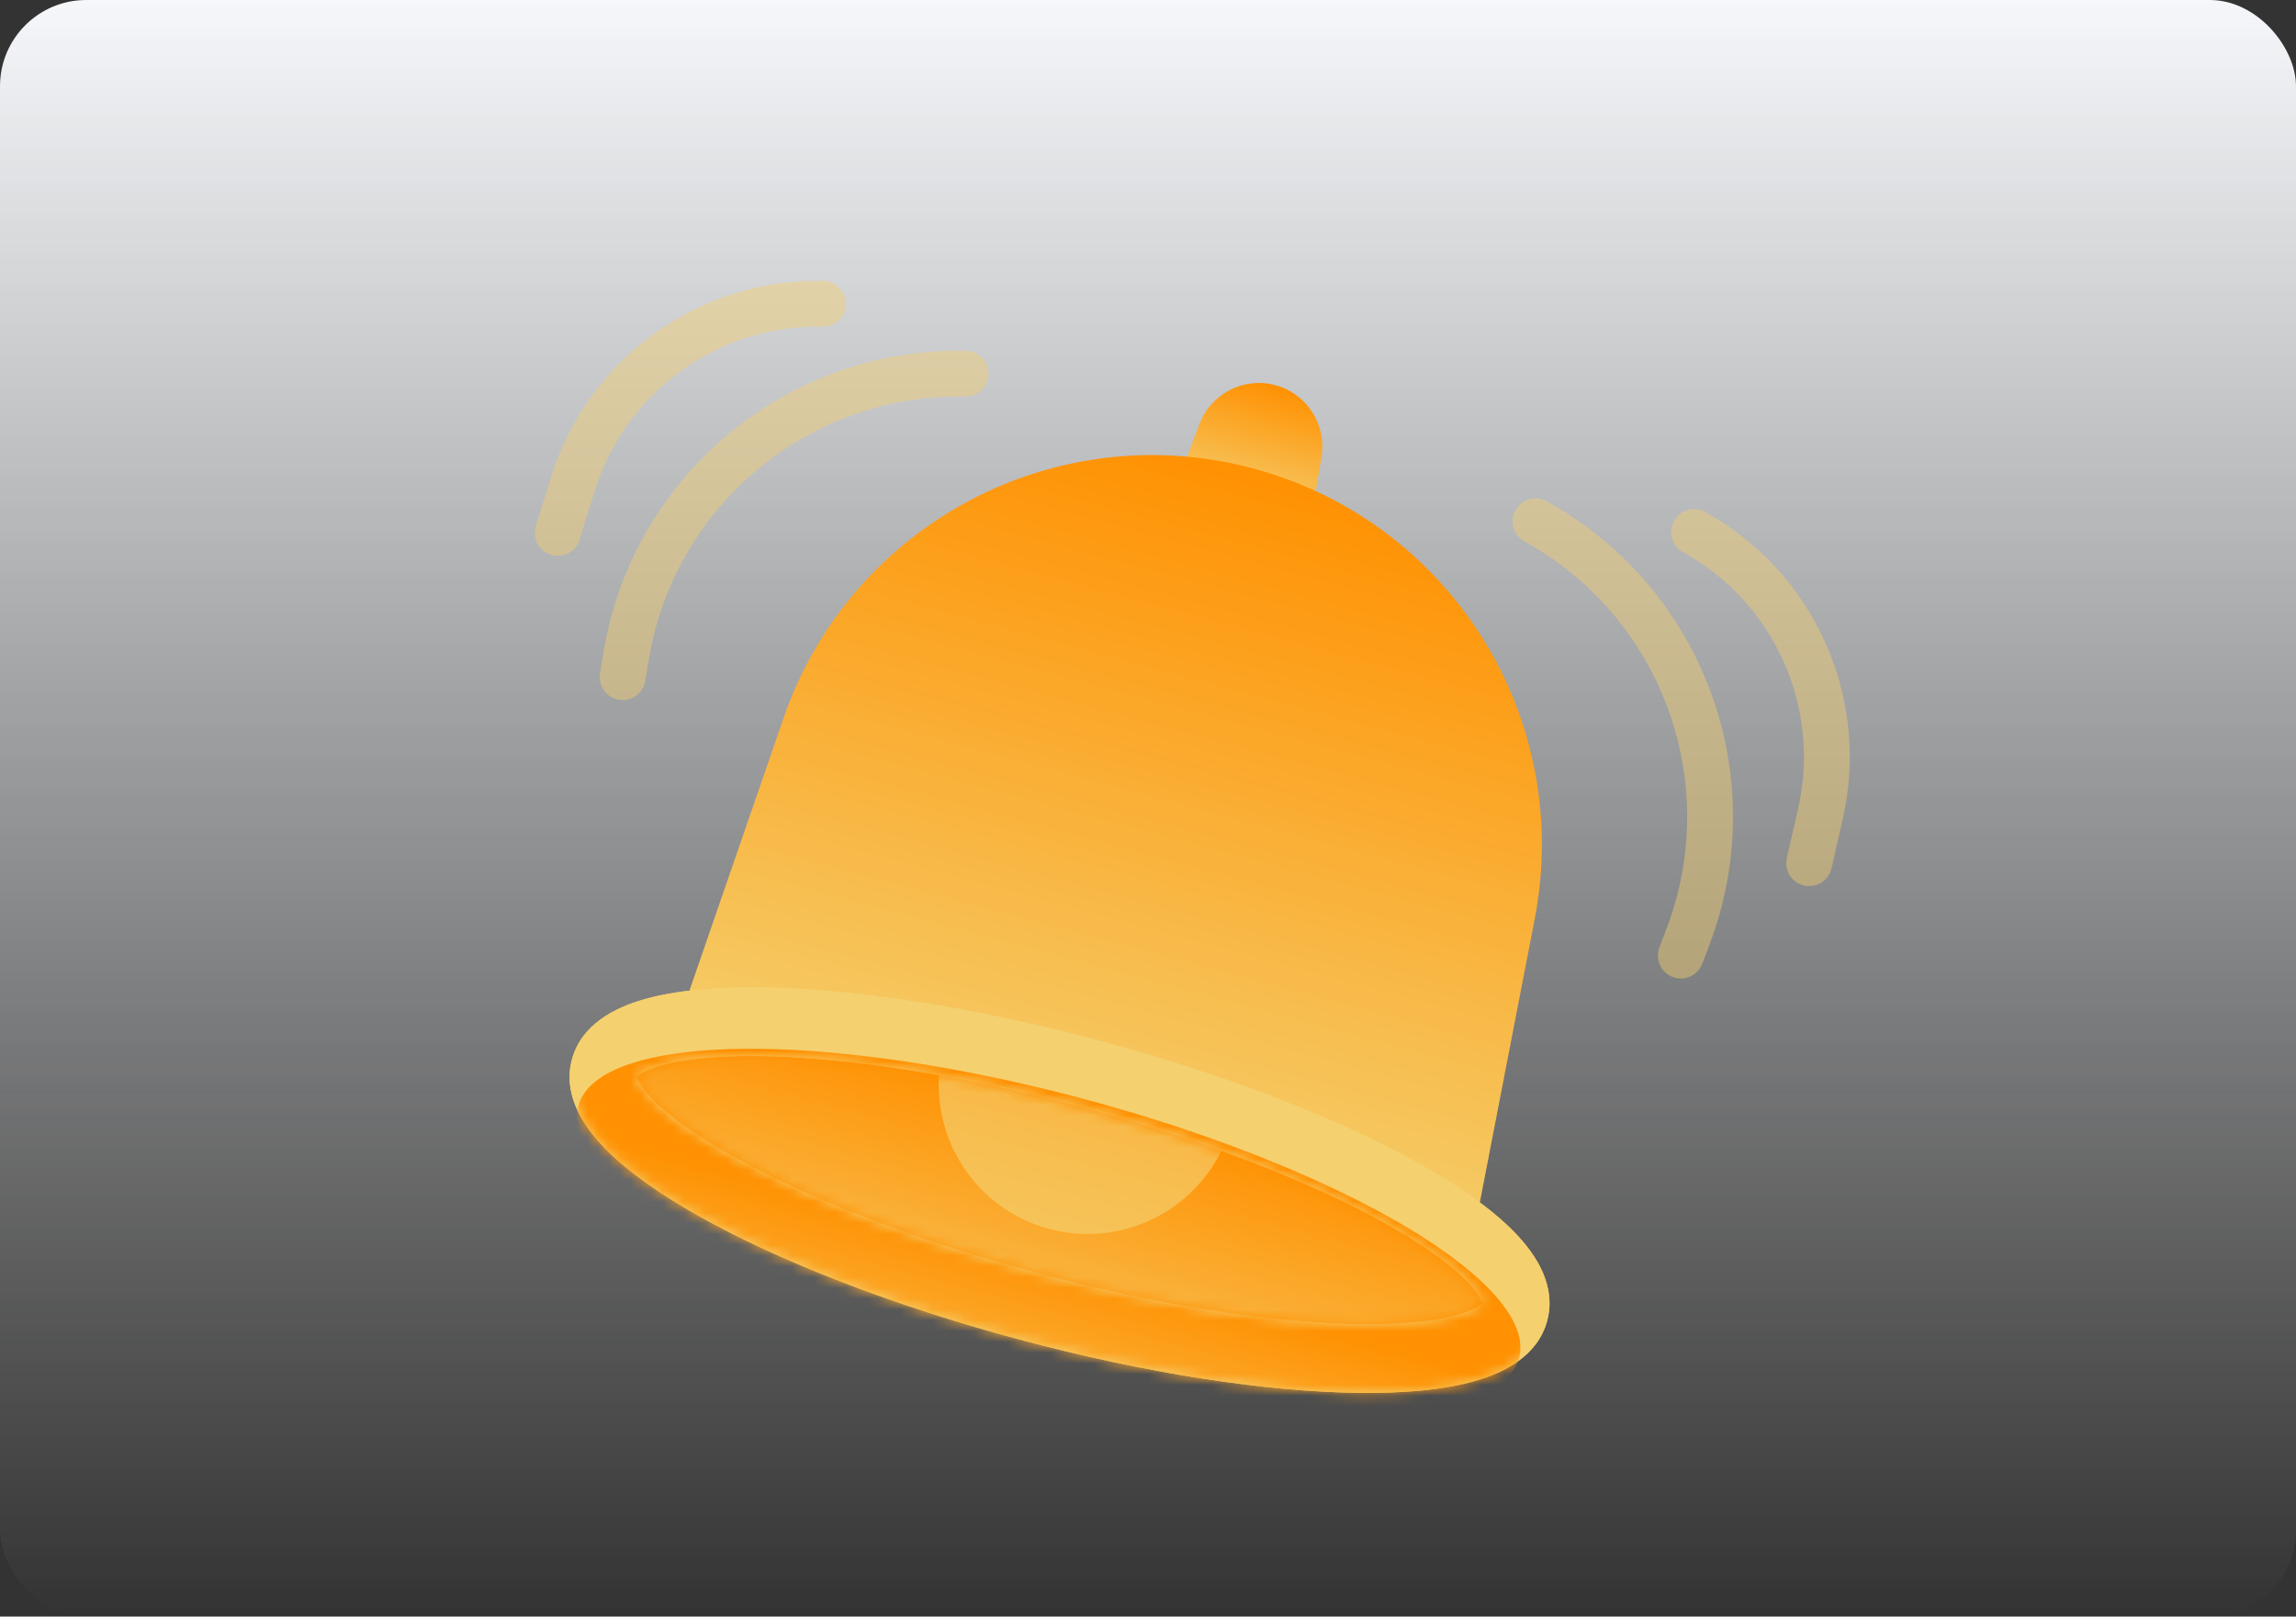 <svg width="213" height="150" viewBox="0 0 213 150" fill="none" xmlns="http://www.w3.org/2000/svg">
<rect x="0" y="0" width="213" height="150" fill="#333333" stroke="none"/>
<rect width="213" height="150" rx="8" fill="url(#paint0_linear_2677_156194)"/>
<path d="M111.267 39.367C112.328 36.523 115.377 34.951 118.309 35.737C121.241 36.522 123.095 39.408 122.592 42.401L121.481 49.01L108.924 45.646L111.267 39.367Z" fill="url(#paint1_linear_2677_156194)"/>
<path d="M72.704 66.588C78.898 48.65 97.907 38.552 116.238 43.464C134.57 48.376 145.983 66.625 142.378 85.257L135.827 119.112L61.451 99.183L72.704 66.588Z" fill="url(#paint2_linear_2677_156194)"/>
<path d="M142.444 122.261C140.848 128.215 119.789 127.745 95.406 121.211C71.023 114.678 52.55 104.555 54.145 98.601C55.74 92.647 76.8 93.117 101.183 99.65C125.566 106.184 144.039 116.307 142.444 122.261Z" fill="url(#paint3_linear_2677_156194)"/>
<mask id="mask0_2677_156194" style="mask-type:alpha" maskUnits="userSpaceOnUse" x="54" y="94" width="89" height="33">
<path d="M142.444 122.261C140.848 128.215 119.789 127.745 95.406 121.211C71.023 114.678 52.55 104.555 54.145 98.601C55.74 92.647 76.8 93.117 101.183 99.65C125.566 106.184 144.039 116.307 142.444 122.261Z" fill="url(#paint4_linear_2677_156194)"/>
</mask>
<g mask="url(#mask0_2677_156194)">
<circle cx="100.908" cy="100.677" r="13.818" transform="rotate(15 100.908 100.677)" fill="url(#paint5_linear_2677_156194)"/>
</g>
<path d="M102.008 96.57C113.843 99.741 124.33 103.861 131.729 108.016C135.407 110.081 138.481 112.241 140.569 114.412C142.481 116.399 144.406 119.286 143.531 122.552C142.656 125.817 139.545 127.355 136.896 128.12C134.002 128.956 130.26 129.29 126.043 129.24C117.557 129.138 106.415 127.463 94.58 124.291C82.745 121.12 72.258 117.001 64.859 112.846C61.181 110.781 58.108 108.62 56.019 106.449C54.108 104.463 52.182 101.575 53.057 98.309C53.932 95.044 57.044 93.506 59.692 92.741C62.587 91.906 66.329 91.571 70.546 91.622C79.031 91.723 90.173 93.399 102.008 96.57ZM100.358 102.73C88.862 99.65 78.233 98.08 70.383 97.986C66.434 97.939 63.365 98.268 61.293 98.866C59.735 99.316 59.22 99.766 59.073 99.922C59.123 100.13 59.344 100.777 60.468 101.945C61.963 103.499 64.456 105.319 67.9 107.253C74.746 111.097 84.735 115.05 96.231 118.131C107.727 121.211 118.355 122.782 126.205 122.876C130.154 122.923 133.223 122.593 135.294 121.995C136.851 121.546 137.365 121.096 137.513 120.94C137.464 120.73 137.243 120.084 136.119 118.916C134.624 117.362 132.132 115.543 128.688 113.609C121.843 109.765 111.854 105.81 100.358 102.73Z" fill="#F4D06F"/>
<path d="M102.008 96.57C113.843 99.741 124.33 103.861 131.729 108.016C135.407 110.081 138.481 112.241 140.569 114.412C142.481 116.399 144.406 119.286 143.531 122.552C142.656 125.817 139.545 127.355 136.896 128.12C134.002 128.956 130.26 129.29 126.043 129.24C117.557 129.138 106.415 127.463 94.58 124.291C82.745 121.12 72.258 117.001 64.859 112.846C61.181 110.781 58.108 108.62 56.019 106.449C54.108 104.463 52.182 101.575 53.057 98.309C53.932 95.044 57.044 93.506 59.692 92.741C62.587 91.906 66.329 91.571 70.546 91.622C79.031 91.723 90.173 93.399 102.008 96.57ZM100.358 102.73C88.862 99.65 78.233 98.08 70.383 97.986C66.434 97.939 63.365 98.268 61.293 98.866C59.735 99.316 59.22 99.766 59.073 99.922C59.123 100.13 59.344 100.777 60.468 101.945C61.963 103.499 64.456 105.319 67.9 107.253C74.746 111.097 84.735 115.05 96.231 118.131C107.727 121.211 118.355 122.782 126.205 122.876C130.154 122.923 133.223 122.593 135.294 121.995C136.851 121.546 137.365 121.096 137.513 120.94C137.464 120.73 137.243 120.084 136.119 118.916C134.624 117.362 132.132 115.543 128.688 113.609C121.843 109.765 111.854 105.81 100.358 102.73Z" fill="#F4D06F"/>
<mask id="mask1_2677_156194" style="mask-type:alpha" maskUnits="userSpaceOnUse" x="52" y="91" width="92" height="39">
<path d="M102.008 96.57C113.843 99.741 124.33 103.861 131.729 108.016C135.407 110.081 138.481 112.241 140.569 114.412C142.481 116.399 144.406 119.286 143.531 122.552C142.656 125.817 139.545 127.355 136.896 128.12C134.002 128.956 130.26 129.29 126.043 129.24C117.557 129.138 106.415 127.463 94.58 124.291C82.745 121.12 72.258 117.001 64.859 112.846C61.181 110.781 58.108 108.62 56.019 106.449C54.108 104.463 52.182 101.575 53.057 98.309C53.932 95.044 57.044 93.506 59.692 92.741C62.587 91.906 66.329 91.571 70.546 91.622C79.031 91.723 90.173 93.399 102.008 96.57ZM100.358 102.73C88.862 99.65 78.233 98.08 70.383 97.986C66.434 97.939 63.365 98.268 61.293 98.866C59.735 99.316 59.22 99.766 59.073 99.922C59.123 100.13 59.344 100.777 60.468 101.945C61.963 103.499 64.456 105.319 67.9 107.253C74.746 111.097 84.735 115.05 96.231 118.131C107.727 121.211 118.355 122.782 126.205 122.876C130.154 122.923 133.223 122.593 135.294 121.995C136.851 121.546 137.365 121.096 137.513 120.94C137.464 120.73 137.243 120.084 136.119 118.916C134.624 117.362 132.132 115.543 128.688 113.609C121.843 109.765 111.854 105.81 100.358 102.73Z" fill="#F4D06F"/>
</mask>
<g mask="url(#mask1_2677_156194)">
<ellipse cx="97.29" cy="114.3" rx="45.175" ry="12.755" transform="rotate(15 97.29 114.3)" fill="url(#paint6_linear_2677_156194)"/>
</g>
<path opacity="0.45" d="M143.474 46.51C158.026 54.528 164.478 72.019 158.619 87.566L157.922 89.417C157.508 90.516 156.281 91.07 155.183 90.656C154.084 90.242 153.53 89.016 153.944 87.917L154.641 86.066C159.755 72.497 154.123 57.232 141.423 50.234C140.394 49.667 140.02 48.375 140.586 47.346C141.153 46.318 142.446 45.944 143.474 46.51Z" fill="#F4D06F"/>
<path opacity="0.45" d="M89.631 32.546C73.02 32.214 58.687 44.135 55.987 60.529L55.666 62.481C55.475 63.639 56.26 64.733 57.419 64.924C58.577 65.114 59.67 64.329 59.861 63.171L60.183 61.219C62.539 46.911 75.048 36.507 89.546 36.797C90.72 36.821 91.691 35.888 91.714 34.714C91.738 33.54 90.805 32.57 89.631 32.546Z" fill="#F4D06F"/>
<path opacity="0.45" d="M158.184 47.51C168.32 53.095 173.529 64.72 170.951 76.001L169.908 80.563C169.647 81.708 168.506 82.424 167.362 82.163C166.218 81.901 165.502 80.761 165.764 79.617L166.806 75.053C168.961 65.621 164.607 55.903 156.132 51.234C155.104 50.668 154.73 49.375 155.296 48.346C155.863 47.318 157.156 46.944 158.184 47.51Z" fill="#F4D06F"/>
<path opacity="0.45" d="M76.393 26.057C64.822 25.826 54.499 33.288 51.091 44.348L49.713 48.82C49.367 49.942 49.996 51.132 51.118 51.478C52.24 51.824 53.43 51.194 53.775 50.073L55.154 45.599C58.004 36.353 66.634 30.114 76.308 30.308C77.481 30.332 78.452 29.399 78.475 28.225C78.499 27.051 77.567 26.081 76.393 26.057Z" fill="#F4D06F"/>
<defs>
<linearGradient id="paint0_linear_2677_156194" x1="106.5" y1="0" x2="106.5" y2="150" gradientUnits="userSpaceOnUse">
<stop stop-color="#F5F7FA"/>
<stop offset="1" stop-color="#F5F7FA" stop-opacity="0"/>
</linearGradient>
<linearGradient id="paint1_linear_2677_156194" x1="118.309" y1="35.737" x2="115.203" y2="47.328" gradientUnits="userSpaceOnUse">
<stop stop-color="#FF9102"/>
<stop offset="1" stop-color="#F4D06F"/>
</linearGradient>
<linearGradient id="paint2_linear_2677_156194" x1="116.238" y1="43.464" x2="98.639" y2="109.147" gradientUnits="userSpaceOnUse">
<stop stop-color="#FF9102"/>
<stop offset="1" stop-color="#F4D06F"/>
</linearGradient>
<linearGradient id="paint3_linear_2677_156194" x1="92.517" y1="131.992" x2="100.495" y2="102.217" gradientUnits="userSpaceOnUse">
<stop stop-color="#F4D06F"/>
<stop offset="1" stop-color="#FF9102"/>
</linearGradient>
<linearGradient id="paint4_linear_2677_156194" x1="92.517" y1="131.992" x2="100.495" y2="102.217" gradientUnits="userSpaceOnUse">
<stop stop-color="#F4D06F"/>
<stop offset="1" stop-color="#FF9102"/>
</linearGradient>
<linearGradient id="paint5_linear_2677_156194" x1="100.908" y1="128.313" x2="100.908" y2="57.438" gradientUnits="userSpaceOnUse">
<stop stop-color="#F4D06F"/>
<stop offset="1" stop-color="#FF9102"/>
</linearGradient>
<linearGradient id="paint6_linear_2677_156194" x1="97.29" y1="140.342" x2="97.29" y2="116.426" gradientUnits="userSpaceOnUse">
<stop stop-color="#F4D06F"/>
<stop offset="1" stop-color="#FF9102"/>
</linearGradient>
</defs>
</svg>
